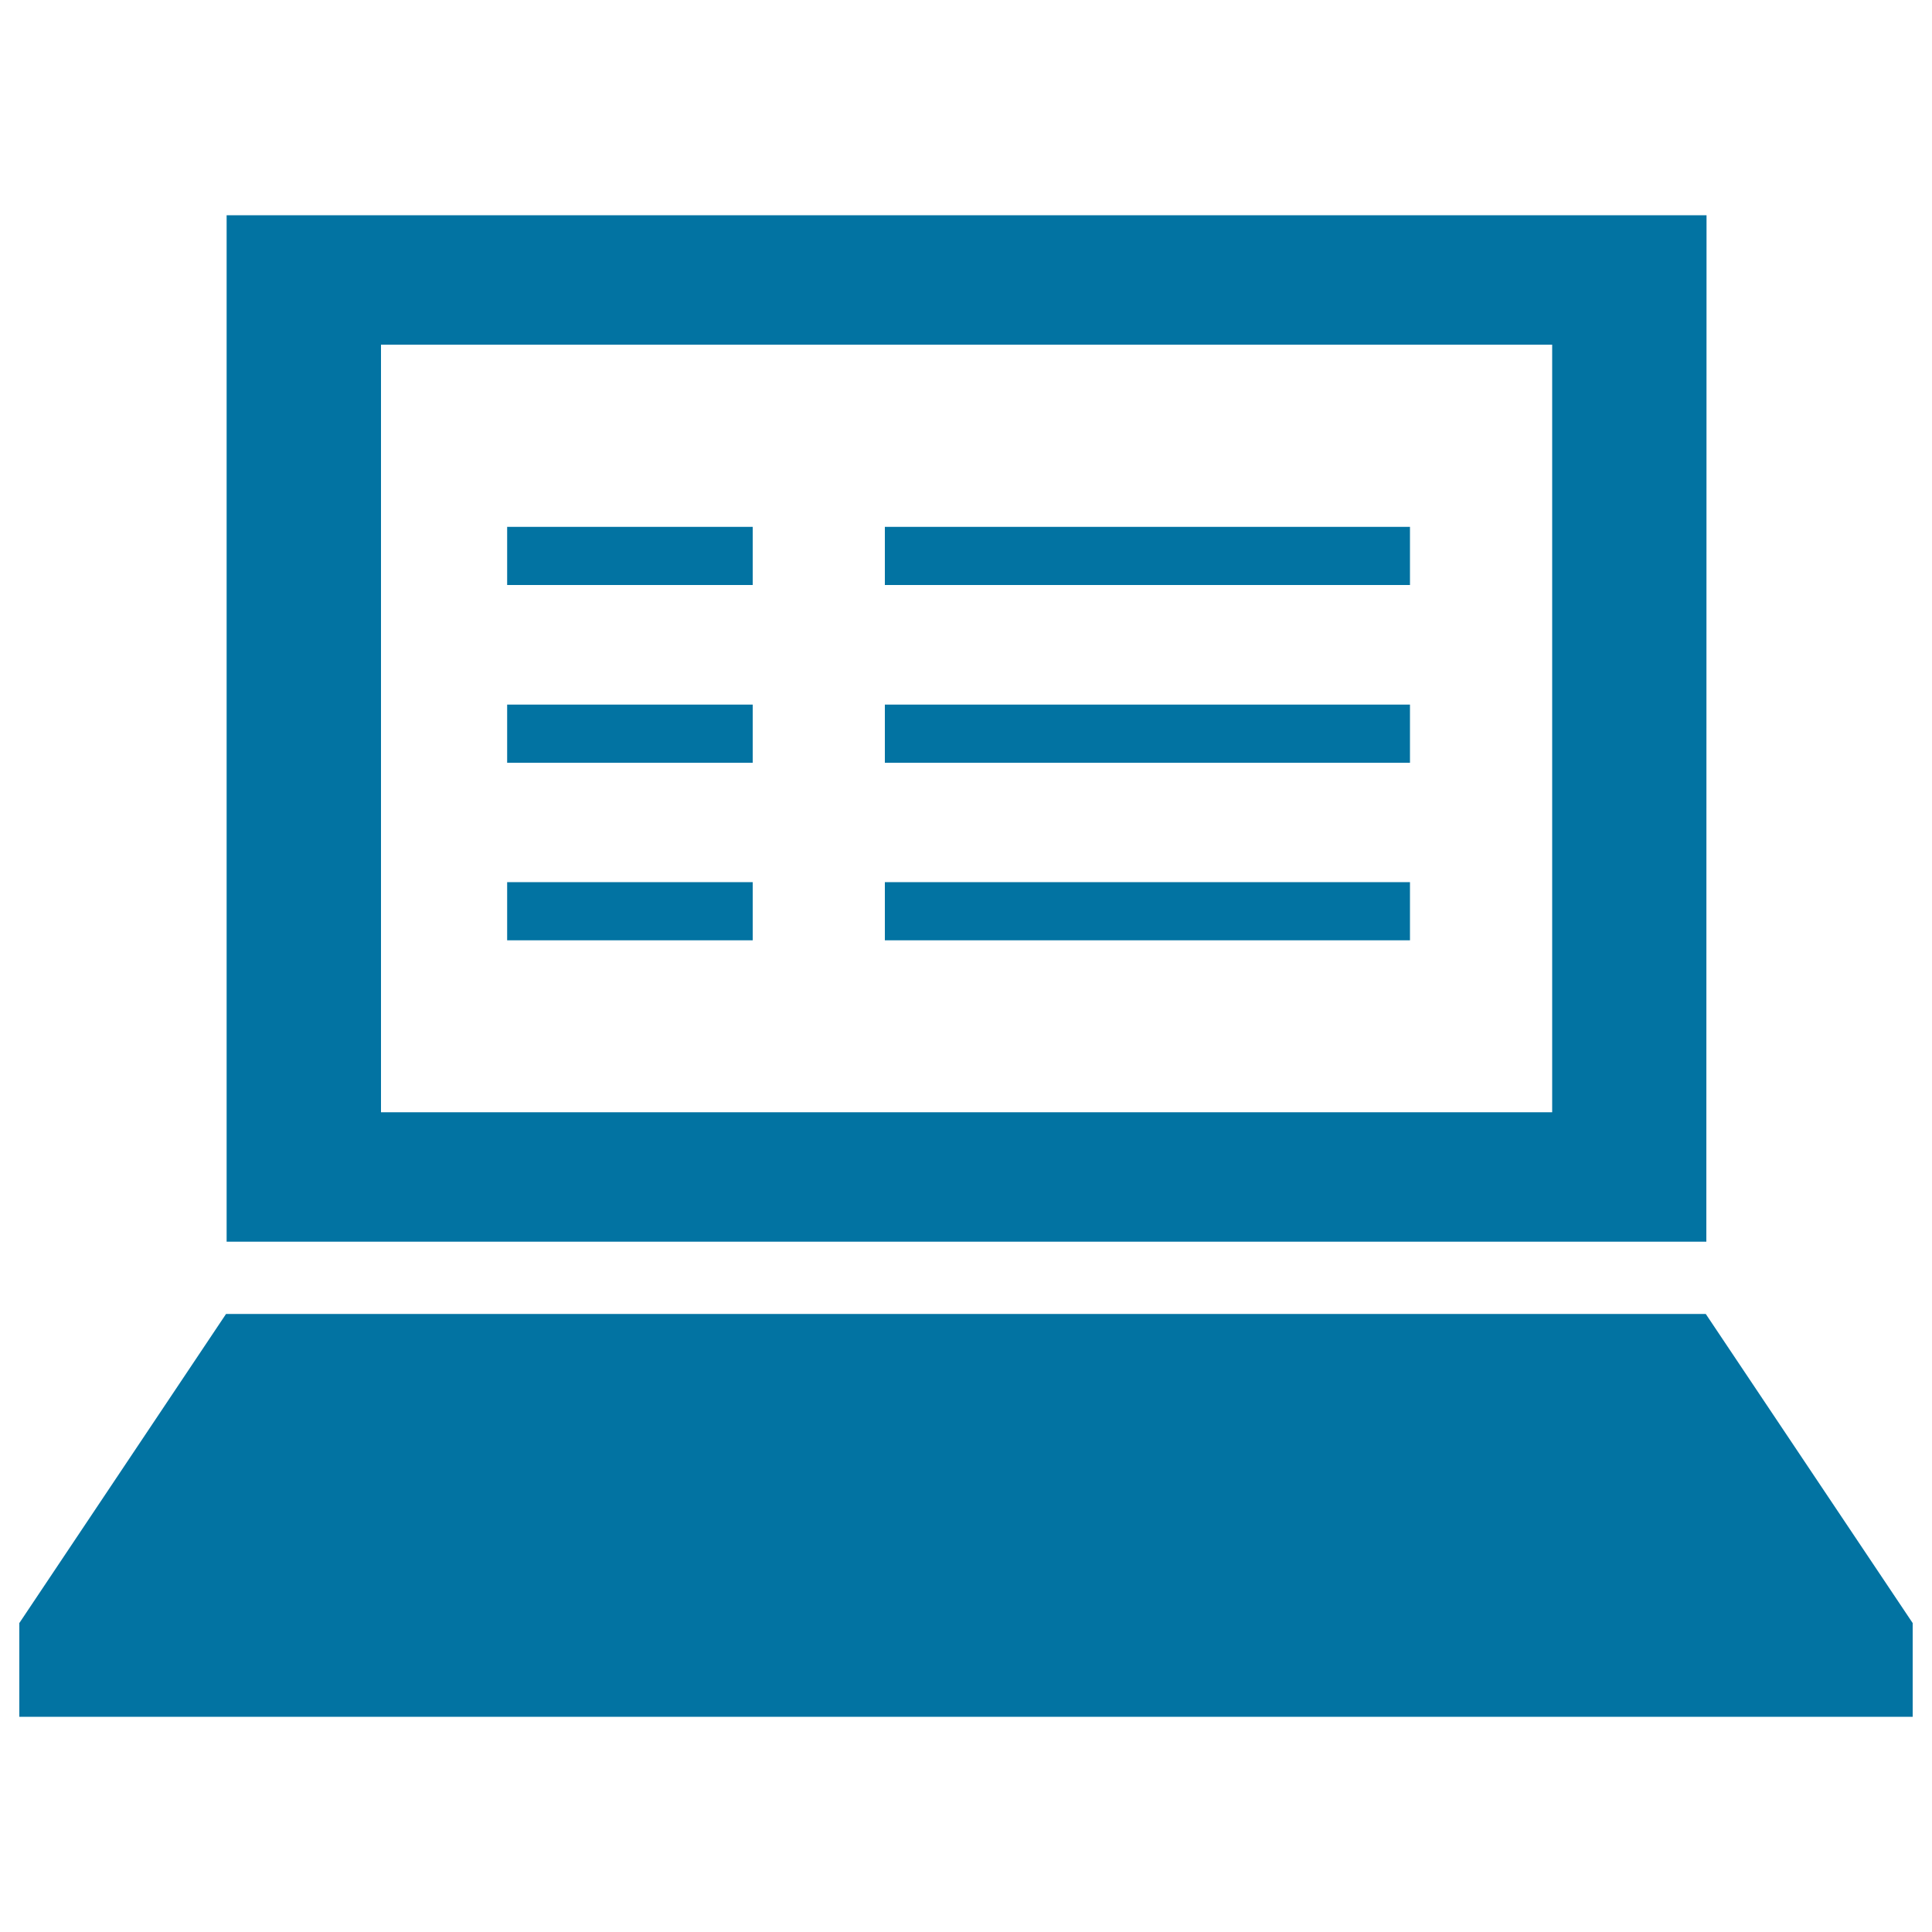 <svg xmlns="http://www.w3.org/2000/svg" viewBox="0 0 1000 1000" style="fill:#0273a2">
<title>Writting Laptop SVG icon</title>
<g><g><g><path d="M883.3,111.4H117.3v531.3h765.9L883.3,111.4L883.3,111.4z M803.4,575.7H197.2V178.4h606.2V575.7L803.4,575.7z"/><polygon points="882.9,680.1 117,680.1 10,840.1 10,888.6 990,888.6 990,840.1 "/><rect x="262.5" y="364.7" width="127.1" height="30.1"/><rect x="262.5" y="456.6" width="127.1" height="30.1"/><rect x="262.5" y="272.7" width="127.1" height="30.1"/><rect x="458" y="364.7" width="271.8" height="30.1"/><rect x="458" y="272.7" width="271.8" height="30.1"/><rect x="458" y="456.6" width="271.8" height="30.1"/></g></g></g>
</svg>